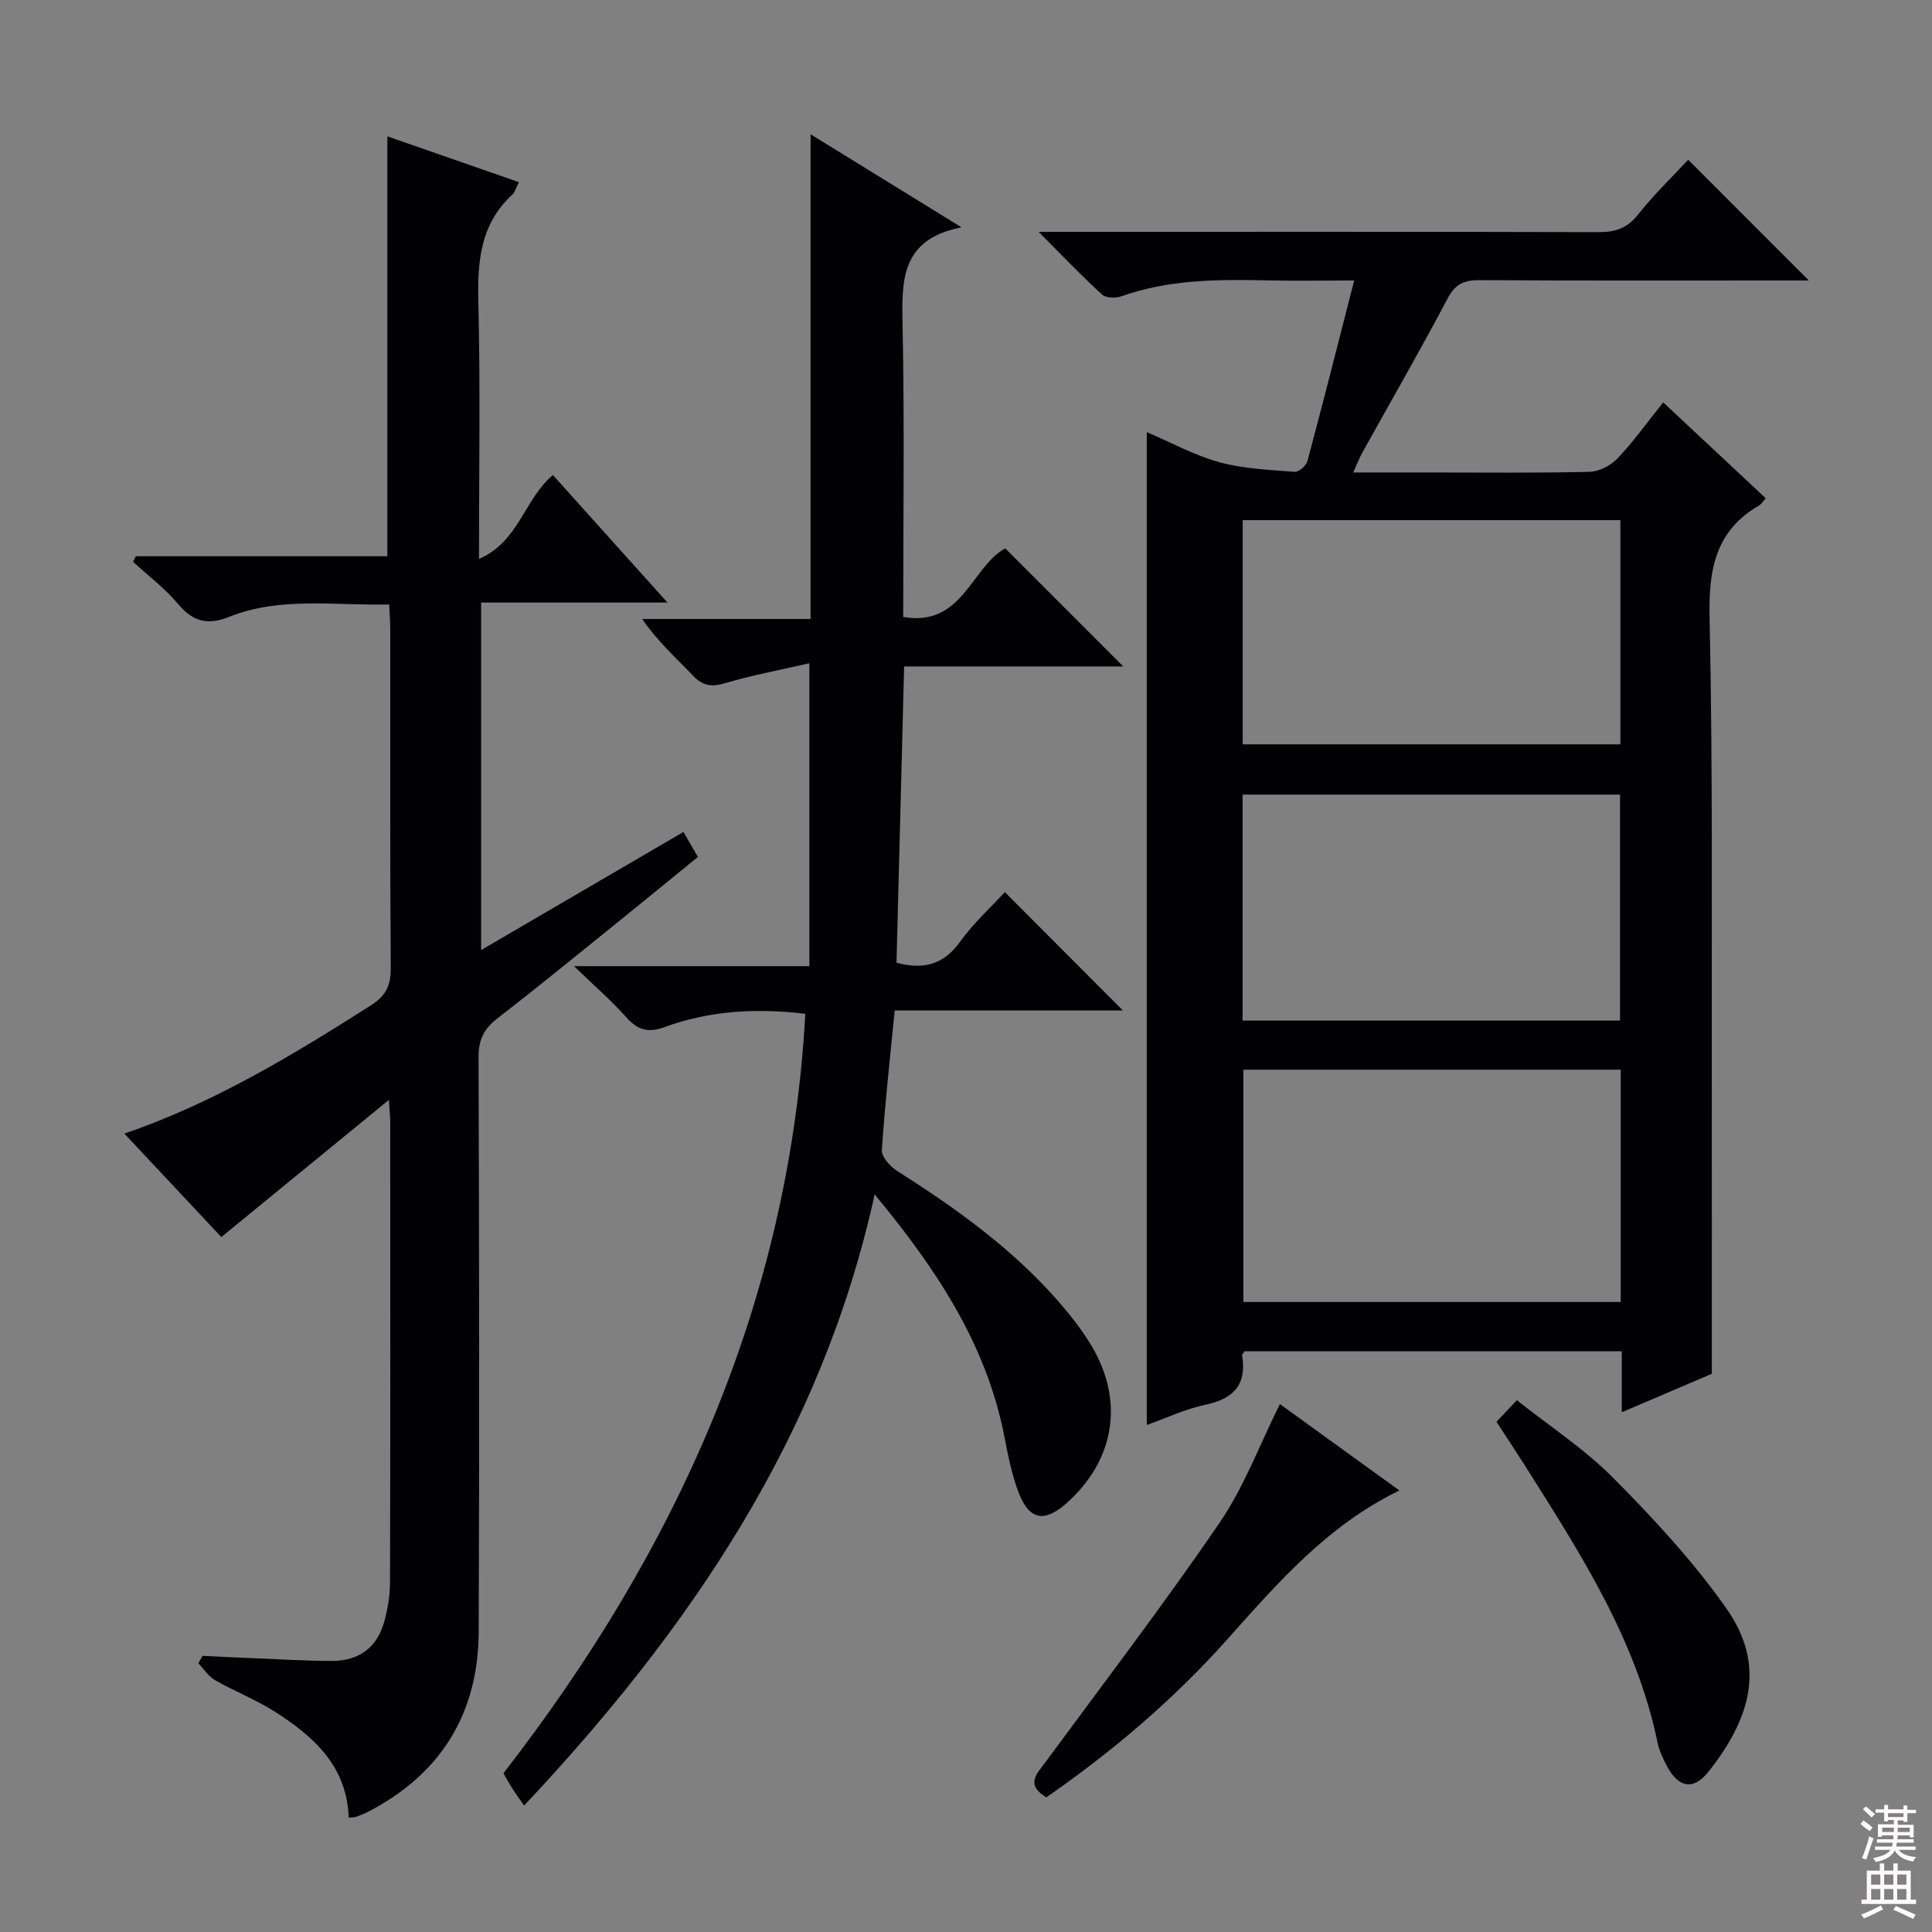 <svg enable-background="new 0 0 400 400" viewBox="0 0 400 400" xmlns="http://www.w3.org/2000/svg"><rect x="0" y="0" width="400" height="400" fill="#808080" stroke="none"/><g fill="#010103"><path d="m335.77 292.39c0-4.68 0-8.47 0-12.62-26.28 0-52.19 0-78.09 0-.2.32-.55.61-.51.84.99 6.02-1.71 8.98-7.57 10.22-4.16.88-8.1 2.75-12.17 4.2 0-68.57 0-136.77 0-205.56 5.04 2.14 9.87 4.81 15.05 6.23 5 1.37 10.35 1.58 15.57 1.99.84.07 2.38-1.28 2.64-2.23 3.26-12.16 6.34-24.36 9.68-37.39-6.42 0-12.31.11-18.19-.02-10.16-.23-20.26-.17-30.03 3.3-1.18.42-3.19.36-4-.38-4.24-3.88-8.22-8.06-13.12-12.97h6.5c36.49 0 72.99-.04 109.48.06 3.43.01 5.88-.79 8.11-3.61 3.26-4.14 7.11-7.82 10.4-11.37 8.36 8.37 16.53 16.53 24.98 24.99-1.63 0-3.38 0-5.12 0-21 0-41.99.06-62.99-.07-3.18-.02-5.05.72-6.65 3.75-5.67 10.73-11.74 21.26-17.64 31.87-.62 1.11-1.07 2.32-1.93 4.2h15.41c11.16 0 22.33.13 33.49-.13 1.98-.05 4.39-1.28 5.78-2.74 3.3-3.47 6.11-7.42 9.5-11.64 7.25 6.78 14.22 13.3 21.22 19.84-.65.74-.91 1.23-1.32 1.47-9.06 5.23-10.51 13.2-10.3 23.12.69 32.14.4 64.31.46 96.47.03 19.78.01 39.56.01 60.22-5.01 2.13-11.36 4.85-18.65 7.96zm-.22-22.83c0-16.39 0-32.16 0-48.09-26.3 0-52.33 0-78.12 0v48.09zm-.14-58.26c0-16.01 0-31.39 0-46.79-26.29 0-52.17 0-78.15 0v46.79zm-78.12-103.61v46.42h78.19c0-15.71 0-30.94 0-46.42-26.23 0-52.11 0-78.19 0z"/><path d="m80.57 125.15c-11.33.27-22.5-1.69-33.22 2.59-4.22 1.69-7.35 1.05-10.39-2.59-2.73-3.28-6.24-5.92-9.41-8.84.19-.38.38-.76.58-1.15h52.07c0-29.11 0-57.65 0-86.93 8.99 3.13 17.94 6.24 27.23 9.48-.62 1.21-.82 2.09-1.36 2.58-6.63 6.1-7.24 13.83-7.03 22.28.42 17.31.13 34.63.13 53.15 8.3-3.59 9.33-12.34 15.3-17.37 7.7 8.56 15.43 17.17 23.72 26.4-13.12 0-25.63 0-38.58 0v71.95c14.19-8.28 27.89-16.28 41.89-24.45.96 1.65 1.83 3.16 2.99 5.17-5.84 4.76-11.58 9.47-17.36 14.13-8.03 6.48-16.03 13.02-24.19 19.33-2.74 2.12-3.87 4.38-3.86 7.94.13 39.66.19 79.32.03 118.98-.07 16.76-7.64 29.28-22.59 37.15-.88.46-1.8.84-2.73 1.18-.44.16-.96.12-1.6.19-.35-10.65-7.24-16.81-15.31-21.95-3.9-2.49-8.3-4.19-12.33-6.49-1.38-.79-2.34-2.32-3.49-3.51.29-.51.59-1.03.88-1.54 3.57.17 7.14.35 10.71.49 5.32.22 10.64.54 15.97.56 5.77.02 9.52-2.82 10.98-8.29.68-2.55 1.14-5.24 1.15-7.87.08-31.83.05-63.66.04-95.48 0-.93-.11-1.87-.27-4.52-12.09 9.9-23.17 18.97-34.7 28.4-6.12-6.53-12.88-13.74-20.06-21.41 18.73-6.46 34.97-16.34 51.06-26.58 3.03-1.93 4.1-4.04 4.08-7.64-.17-23.33-.08-46.66-.1-69.99.01-1.62-.13-3.25-.23-5.35z"/><path d="m185.61 199.33c5.44 1.43 9.67.51 13.13-4.31 2.79-3.89 6.42-7.18 9.3-10.32 8.18 8.21 16.24 16.29 24.44 24.51-15.25 0-31.05 0-47.24 0-.99 10.13-2.05 19.51-2.66 28.92-.09 1.38 1.71 3.38 3.15 4.29 12.13 7.71 23.76 16.01 33.3 26.9 2.51 2.87 4.91 5.91 6.87 9.17 6.96 11.52 4.92 23.89-5.16 32.79-4.52 3.98-7.63 3.45-9.82-2.2-1.42-3.68-2.2-7.64-2.95-11.53-3.71-19.24-14.12-34.83-26.88-50.26-11.04 50.24-38.4 90.14-72.57 126.53-.86-1.23-1.61-2.24-2.3-3.3-.63-.97-1.18-2-1.99-3.38 35.87-46.24 59.23-97.62 62.5-157.24-10.21-1.23-19.88-.66-29.25 2.79-3.25 1.2-5.5.55-7.81-2.06-3.03-3.42-6.52-6.43-10.83-10.6h48.73c0-20.77 0-41.12 0-62.71-6.05 1.39-11.83 2.47-17.45 4.12-2.78.82-4.6.59-6.62-1.53-3.53-3.7-7.36-7.12-10.55-11.76h34.87c0-33.51 0-66.45 0-100.35 10.47 6.46 20.26 12.5 31.25 19.27-12.61 2.45-12.39 11.02-12.2 20.31.41 19.97.13 39.95.13 60.35 12.29 2.17 14.14-10.42 21.13-14.2 8.13 8.13 16.28 16.29 24.43 24.45-14.66 0-29.73 0-45.37 0-.53 20.54-1.05 40.74-1.58 61.35z"/><path d="m309.83 294.36c1.24-1.31 2.36-2.49 4.22-4.46 6.75 5.36 14.02 10.1 19.99 16.12 8.37 8.44 16.56 17.28 23.38 26.98 8.22 11.68 5.15 22.62-3.66 33.77-3.09 3.91-6.17 3.42-8.55-.95-.86-1.59-1.67-3.3-2.03-5.05-4.41-21.31-15.99-39.16-27.33-57.14-1.94-3.06-3.95-6.08-6.02-9.27z"/><path d="m264.99 290.7c8.12 5.87 16.18 11.7 24.74 17.89-14.99 7.27-25.25 19.21-35.77 30.97-11.09 12.41-23.74 23.14-37.32 32.56-4.44-2.67-1.96-4.88-.14-7.35 12.1-16.43 24.5-32.67 36.01-49.52 5.08-7.43 8.29-16.15 12.48-24.55z"/></g><path d="m385.2 377.6.6-.7c.6.4 1.3.9 1.9 1.5l-.6.7c-.8-.5-1.4-1-1.9-1.5zm.3 7.1c.6-1.4 1.1-2.9 1.5-4.5.3.1.6.3.9.4-.5 1.4-1 2.9-1.5 4.4zm.2-10.1.6-.6c.7.5 1.3 1.1 1.9 1.6l-.7.7c-.6-.6-1.2-1.2-1.8-1.7zm8.4-.8h.8v.9h1.8v.7h-1.8v1.8h-.8v-.3h-1.2v.9h3.3v2.6h-.8v-.4h-2.5c0 .3 0 .6-.1.8h3.4v.7h-3.5c0 .3-.1.6-.1.8h4v.7h-3.5c.7.9 1.9 1.3 3.6 1.5-.2.2-.4.5-.6.9-1.9-.3-3.2-1.1-3.8-2.3-.5 1.1-1.8 2-3.9 2.4-.2-.3-.4-.5-.6-.8 1.9-.4 3.1-.9 3.6-1.7h-3.2v-.7h3.5c.1-.2.1-.5.2-.8h-3.3v-.7h3.4c0-.2 0-.5 0-.8h-2.4v.3h-.8v-2.6h3.3v-.9h-1.2v.3h-.8v-1.8h-1.8v-.7h1.8v-.9h.8v.9h3.2zm-4.4 5.5h2.4c0-.3 0-.6 0-.9h-2.4zm1.2-3.1h3.2v-.8h-3.2zm4.4 2.2h-2.4v.9h2.5v-.9z" fill="#fcfafa"/><path d="m389.2 385.8h.9v1.5h1.9v-1.5h.9v1.5h2.7v6h1.1v.9h-11.3v-.9h1.1v-6h2.7zm.2 8.7.5.8c-1.2.6-2.5 1.3-4 1.9-.2-.3-.3-.6-.6-.8 1.6-.6 3-1.3 4.1-1.9zm-2-4.3h1.9v-2.1h-1.9zm0 3.1h1.9v-2.2h-1.9zm2.7-3.1h1.9v-2.1h-1.9zm0 3.1h1.9v-2.2h-1.9zm2.4 1.3c1.4.6 2.7 1.2 4.1 1.8l-.5.9c-1.5-.7-2.8-1.4-4.1-1.9zm2.2-6.5h-1.9v2.1h1.9zm-1.9 5.2h1.9v-2.2h-1.9z" fill="#fcfafa"/></svg>